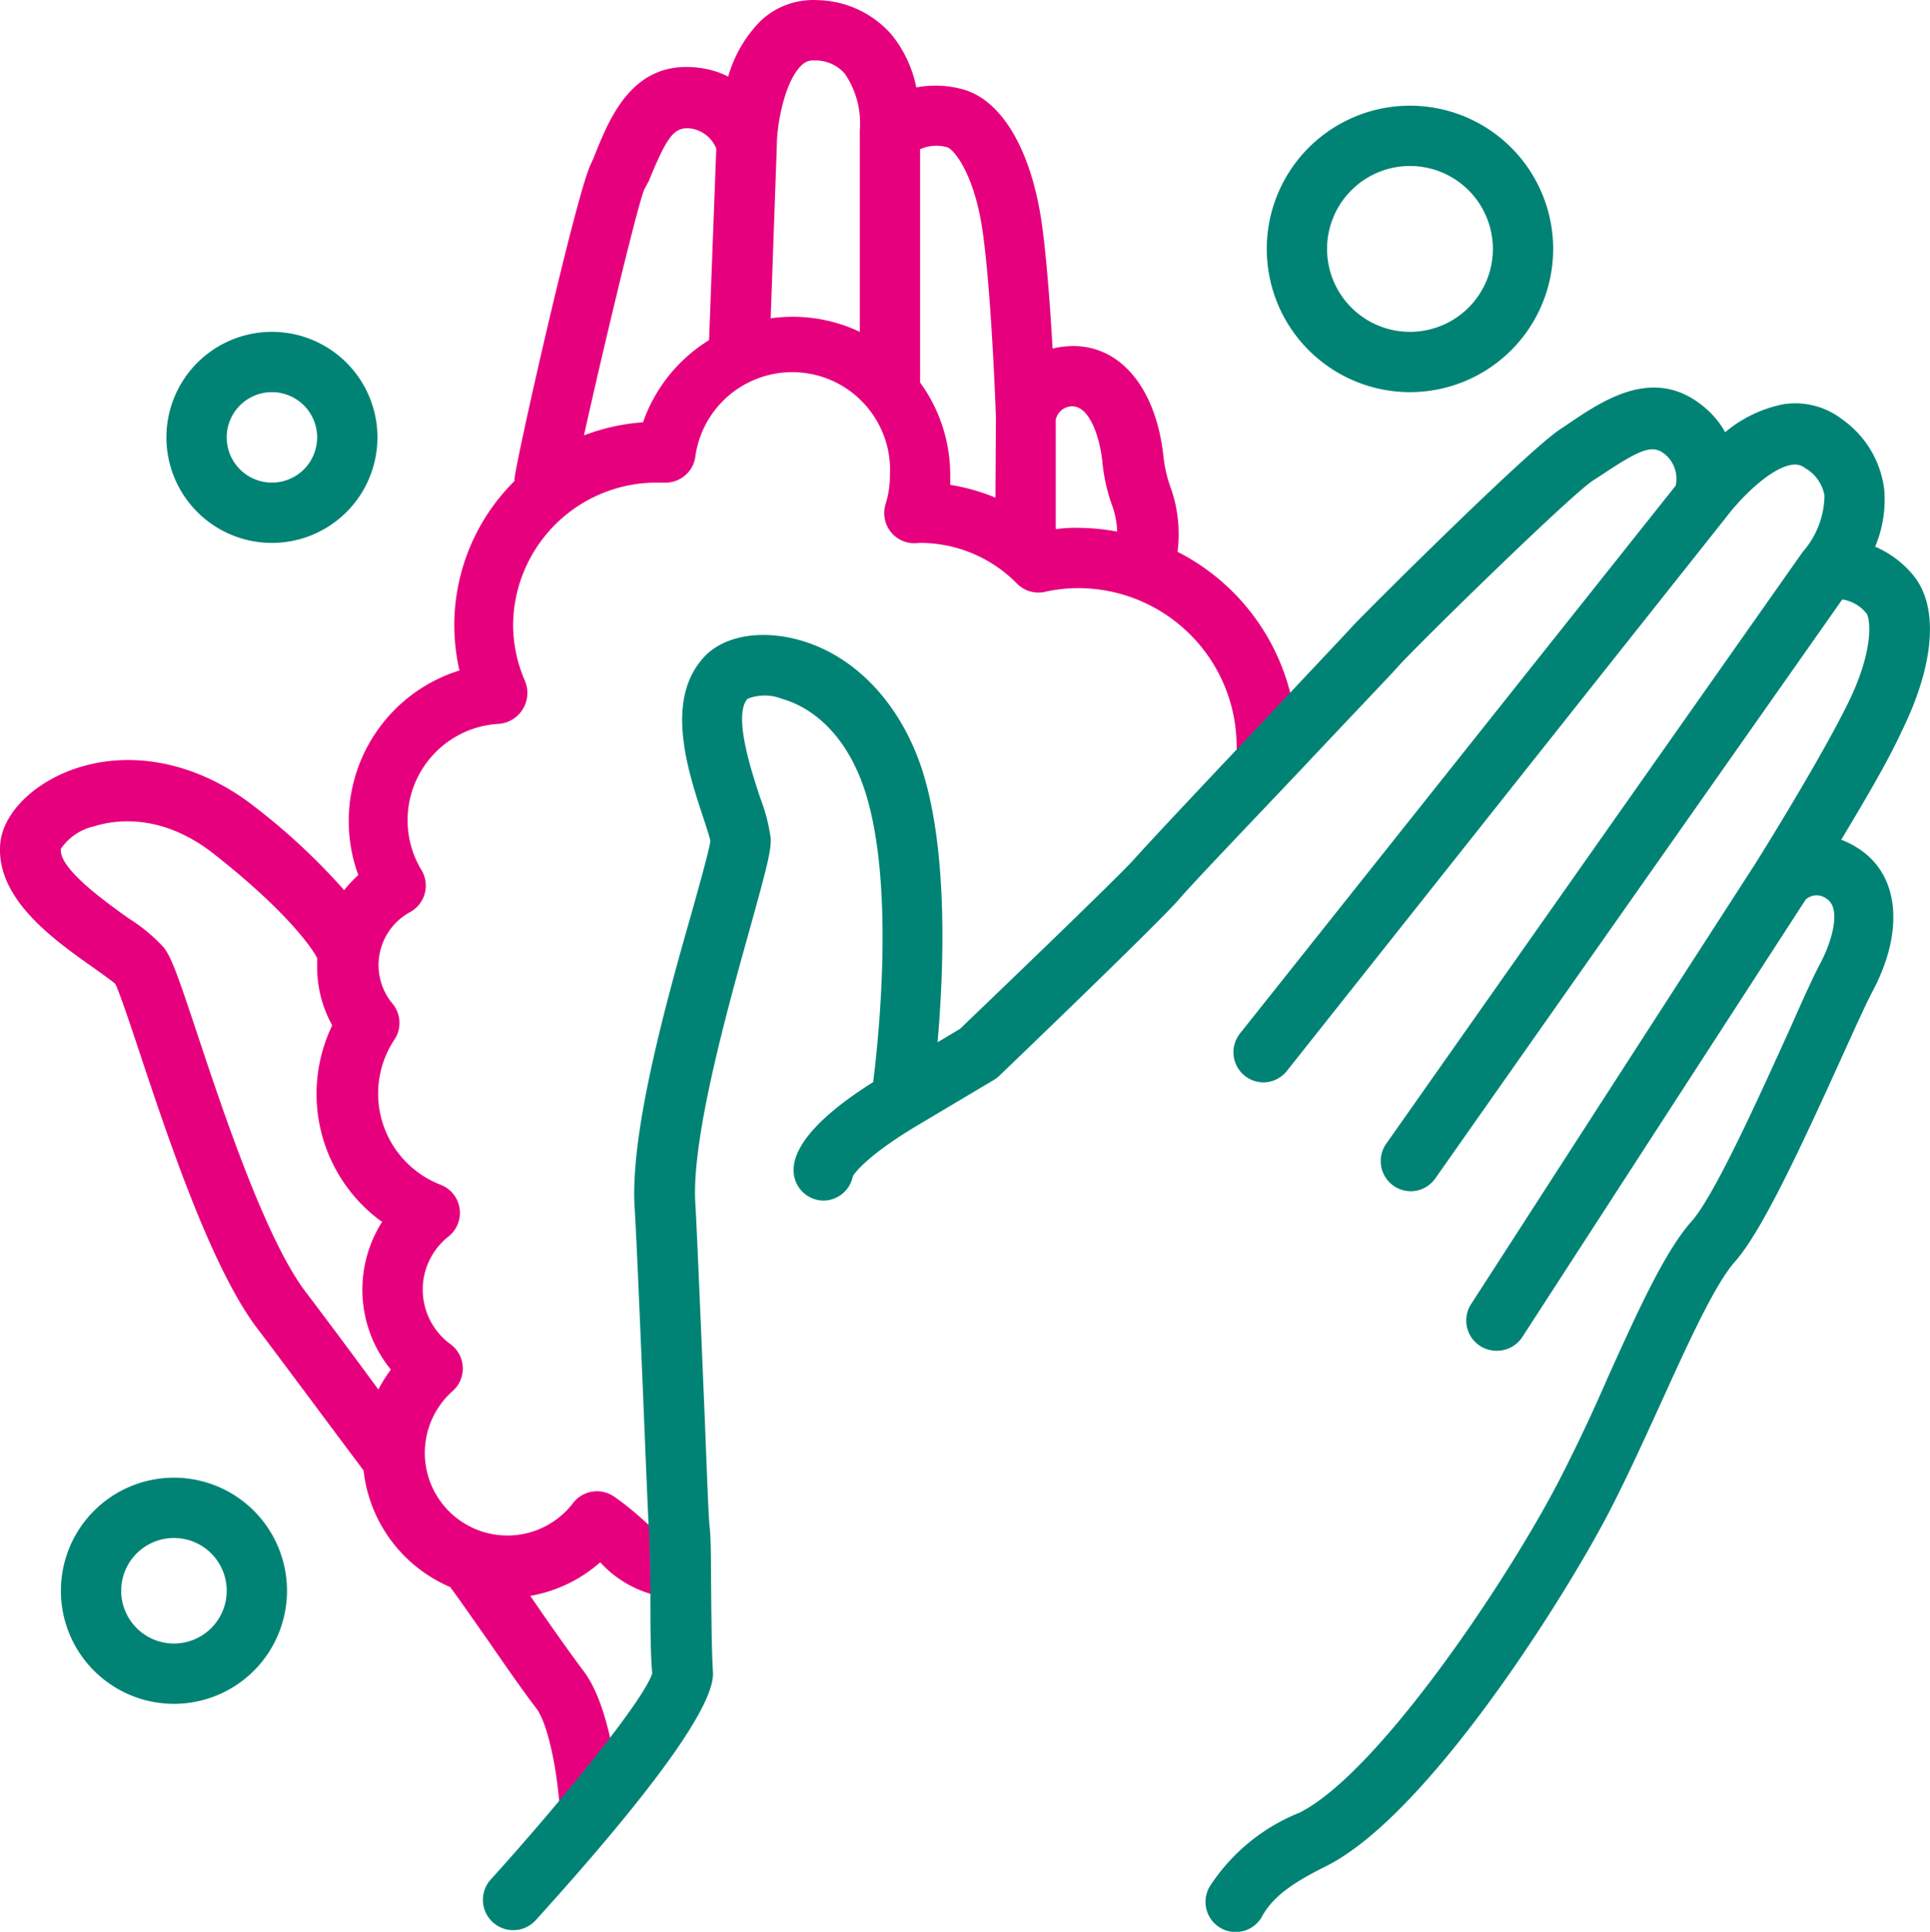 <?xml version="1.0" encoding="UTF-8"?> <svg xmlns="http://www.w3.org/2000/svg" id="Capa_1" data-name="Capa 1" viewBox="0 0 128.04 128.13"><defs><style>.cls-1{fill:#e6007e;}.cls-2{fill:#008375;}</style></defs><title>04-home-respectful-formulas-2c</title><g id="Symbols"><g id="ATOM-_-UI-_-ICON" data-name="ATOM-/-UI-/-ICON"><g id="_5803957---cleaning-sanitary-soap-wash-wash-hands" data-name="5803957---cleaning-sanitary-soap-wash-wash-hands"><path id="Shape" class="cls-1" d="M78.08,36.59a9.2,9.2,0,0,0-.49-4.35,8.65,8.65,0,0,1-.44-1.94c-.49-4.63-2.93-7.52-6.26-7.35a5.84,5.84,0,0,0-1.1.16c-.15-2.61-.38-5.85-.7-8.19-.68-4.91-2.64-8.28-5.24-9a6.77,6.77,0,0,0-3.1-.13,8.07,8.07,0,0,0-1.64-3.5A6.7,6.7,0,0,0,54.2,0a5.07,5.07,0,0,0-3.76,1.36,8.57,8.57,0,0,0-2.17,3.71,5.8,5.8,0,0,0-1.91-.58c-4.37-.57-5.92,3.19-7,5.93L39.1,11c-1,2.31-4.79,19-5,20.7a.61.61,0,0,0,0,.19,13.45,13.45,0,0,0-4,9.57,13.73,13.73,0,0,0,.34,3,10.46,10.46,0,0,0-6.71,13.57,8.9,8.9,0,0,0-.94,1,42.26,42.26,0,0,0-6-5.58c-3.86-3-8.52-3.86-12.45-2.25C1.88,52.23.27,54,0,55.74c-.49,3.75,3.5,6.56,6.14,8.42.53.38,1.25.89,1.47,1.09.29.58,1,2.72,1.63,4.61,1.9,5.71,4.78,14.33,7.84,18.31.91,1.18,3.91,5.23,7,9.35a9.55,9.55,0,0,0,5.76,7.74,1.3,1.3,0,0,0,.1.15c.49.65,1.42,2,2.4,3.39,1.16,1.68,2.36,3.41,3.18,4.47s1.35,4.11,1.51,5.91A2,2,0,0,0,39,121h.18a2,2,0,0,0,1.36-.71,2,2,0,0,0,.46-1.47c-.09-.94-.6-5.74-2.33-8-.75-1-2-2.75-3.07-4.31l-.46-.67a9.45,9.45,0,0,0,4.64-2.23h0A7.3,7.3,0,0,0,45,106a2,2,0,0,0,0-4c-1,0-1.46-.38-2.52-1.33a17.64,17.64,0,0,0-1.8-1.43,2,2,0,0,0-2.73.48,5.48,5.48,0,1,1-8-7.43,2,2,0,0,0-.11-3.15A4.48,4.48,0,0,1,29.72,82a2,2,0,0,0-.53-3.43A6.48,6.48,0,0,1,26.09,69,2,2,0,0,0,26,66.56a4,4,0,0,1,1.16-6.07,2,2,0,0,0,.78-2.76A6.4,6.4,0,0,1,33.09,48a2.06,2.06,0,0,0,1.7-2.84A9.4,9.4,0,0,1,34,41.5,9.52,9.52,0,0,1,43.5,32H44a2,2,0,0,0,2.08-1.65A6.49,6.49,0,0,1,59,31.5a6.32,6.32,0,0,1-.29,1.93,2,2,0,0,0,2,2.59L61,36a9,9,0,0,1,6.42,2.69,2,2,0,0,0,1.85.56A10,10,0,0,1,71.52,39,10.51,10.51,0,0,1,82,49.5a2,2,0,0,0,4,0A14.48,14.48,0,0,0,78.08,36.59ZM25.33,81a8.38,8.38,0,0,0,.56,9.83,10.08,10.08,0,0,0-.83,1.32c-2.2-3-4.09-5.51-4.79-6.43-2.65-3.44-5.51-12-7.21-17.12-1.25-3.76-1.71-5.09-2.23-5.76A11.19,11.19,0,0,0,8.49,60.9C7.1,59.9,3.83,57.61,4,56.29A3.6,3.6,0,0,1,6.2,54.8c1.2-.38,4.39-1,8,1.87C19,60.45,20.64,62.85,21,63.53V64a8,8,0,0,0,1,4,10.46,10.46,0,0,0,3.26,13ZM42.62,28a13.58,13.58,0,0,0-3.92.87c1.18-5.31,3.48-15,4-16.31L43,12c1.26-3.07,1.71-3.63,2.84-3.48a2.17,2.17,0,0,1,1.64,1.32L47,22.55A10.44,10.44,0,0,0,42.62,28Zm8.47-6.93L51.5,9.55h0c0-1.26.51-4.19,1.65-5.24A1.06,1.06,0,0,1,54,4a2.58,2.58,0,0,1,2,.87,5.8,5.8,0,0,1,1,3.77V22a10.4,10.4,0,0,0-4.49-1,11.3,11.3,0,0,0-1.42.1ZM61,25.36V9.89a2.63,2.63,0,0,1,1.81-.13c.44.15,1.82,1.78,2.36,5.71.58,4.22.85,11.88.86,12.17L66,33a13,13,0,0,0-3-.85V31.5A10.41,10.41,0,0,0,61,25.36Zm9,9.73a.17.17,0,0,0,0-.1V27.83a1.12,1.12,0,0,1,1.1-.89h0c1.2,0,1.87,2.24,2,3.77a12,12,0,0,0,.63,2.78,5.29,5.29,0,0,1,.34,1.76A14.5,14.5,0,0,0,71.52,35,8.62,8.62,0,0,0,70,35.09Z" transform="translate(0.04 0.01)"></path><path id="Path" class="cls-2" d="M126.85,38.1a6.69,6.69,0,0,0-2.49-1.85,8,8,0,0,0,.6-3.82,6.69,6.69,0,0,0-2.79-4.63,5.09,5.09,0,0,0-3.88-1,8.55,8.55,0,0,0-3.88,1.86,5.69,5.69,0,0,0-1.25-1.55c-3.31-2.92-6.7-.68-9.17,1l-.55.37c-2.15,1.41-13,12.22-13.81,13.11-.45.5-3.28,3.49-6,6.39-3.71,3.92-7.55,8-8.43,9C74,58.3,66.6,65.4,63.65,68.23l-1.49.89c.41-4.72.72-12.53-1-18-1.51-4.69-4.8-8-8.8-8.83-2.38-.49-4.59,0-5.78,1.38-2.49,2.82-1,7.41,0,10.44.19.58.45,1.36.51,1.66-.09.63-.7,2.81-1.24,4.74C44.2,66.29,41.76,75,42.06,80.05c.11,1.64.36,7.6.58,12.85.17,4.18.32,7.78.37,8.61s.08,2.44.1,4.16c0,2,0,4,.12,5.31-.53,1.73-5.93,8.39-10.72,13.68a2,2,0,1,0,3,2.68c7.93-8.76,11.88-14.29,11.75-16.44-.08-1.23-.1-3.38-.12-5.28s0-3.44-.1-4.35-.21-4.56-.38-8.54c-.22-5.27-.47-11.25-.57-12.93-.27-4.34,2.16-13,3.62-18.22,1.06-3.82,1.43-5.18,1.38-6a12,12,0,0,0-.71-2.71c-.58-1.77-1.79-5.44-.83-6.53a3.1,3.1,0,0,1,2.28,0c1.17.32,4,1.54,5.5,6.07,2,6.15.94,16.28.56,19.35-4.37,2.75-5.3,4.69-5.28,5.86a2,2,0,0,0,2,2h0A2,2,0,0,0,56.54,78c.15-.25,1-1.39,4.19-3.31l5.16-3.07a2.42,2.42,0,0,0,.36-.27c.42-.41,10.33-9.9,11.92-11.7.84-1,4.83-5.16,8.34-8.87,3-3.19,5.63-5.94,6.12-6.49,1-1.17,11.45-11.4,13-12.42l.57-.37c2.78-1.85,3.46-2.05,4.31-1.3a2.13,2.13,0,0,1,.62,2L82.22,68.54a2,2,0,0,0,1.57,3.24A2,2,0,0,0,85.35,71l29.18-36.77h0c.75-1,2.79-3.19,4.31-3.41a1.08,1.08,0,0,1,.88.22A2.62,2.62,0,0,1,121,32.86a5.79,5.79,0,0,1-1.36,3.64h0l-.08.09L91.91,75.87A2,2,0,0,0,93.54,79a2,2,0,0,0,1.64-.85l27-38.4a2.55,2.55,0,0,1,1.6.92c.28.36.51,2.48-1.24,6-1.88,3.82-5.93,10.29-6.1,10.56L97.56,86.48A2,2,0,0,0,97.28,88a2,2,0,0,0,2,1.58,2,2,0,0,0,1.68-.92l18.79-29a1.07,1.07,0,0,1,1.37-.07c1.05.63.34,2.91-.39,4.28-.42.78-1.13,2.34-2,4.31-1.89,4.15-5,11.11-6.56,12.83-1.76,2-3.49,5.8-5.49,10.22-1,2.31-2.12,4.69-3.23,6.85-3.35,6.52-12,19.49-17.28,22.14A12.73,12.73,0,0,0,80.29,125a2,2,0,0,0-.11,2.09,2,2,0,0,0,3.56-.09c.79-1.34,2.18-2.23,4.17-3.22,7-3.48,16.4-18.73,19-23.89,1.15-2.25,2.25-4.68,3.31-7,1.72-3.78,3.49-7.69,4.84-9.22,1.78-2,4.32-7.45,7.21-13.83.83-1.83,1.55-3.41,1.91-4.08,2.18-4.1,1.77-7.87-1.07-9.58a5.45,5.45,0,0,0-1-.49c1.34-2.24,3-5,4-7.17C128.34,44,128.6,40.16,126.85,38.1Z" transform="translate(0.04 0.01)"></path><path id="Shape-2" data-name="Shape" class="cls-2" d="M11.5,113a7.5,7.5,0,1,1,7.5-7.5A7.5,7.5,0,0,1,11.5,113Zm0-11a3.5,3.5,0,1,0,3.5,3.5A3.5,3.5,0,0,0,11.5,102Z" transform="translate(0.04 0.01)"></path><path id="Shape-3" data-name="Shape" class="cls-2" d="M18,36a7,7,0,1,1,7-7A7,7,0,0,1,18,36Zm0-10a3,3,0,1,0,3,3A3,3,0,0,0,18,26Z" transform="translate(0.04 0.01)"></path><path id="Shape-4" data-name="Shape" class="cls-2" d="M93.5,26a9.5,9.5,0,1,1,9.5-9.5A9.5,9.5,0,0,1,93.5,26Zm0-15A5.5,5.5,0,1,0,99,16.5,5.5,5.5,0,0,0,93.5,11Z" transform="translate(0.04 0.01)"></path></g></g></g></svg> 